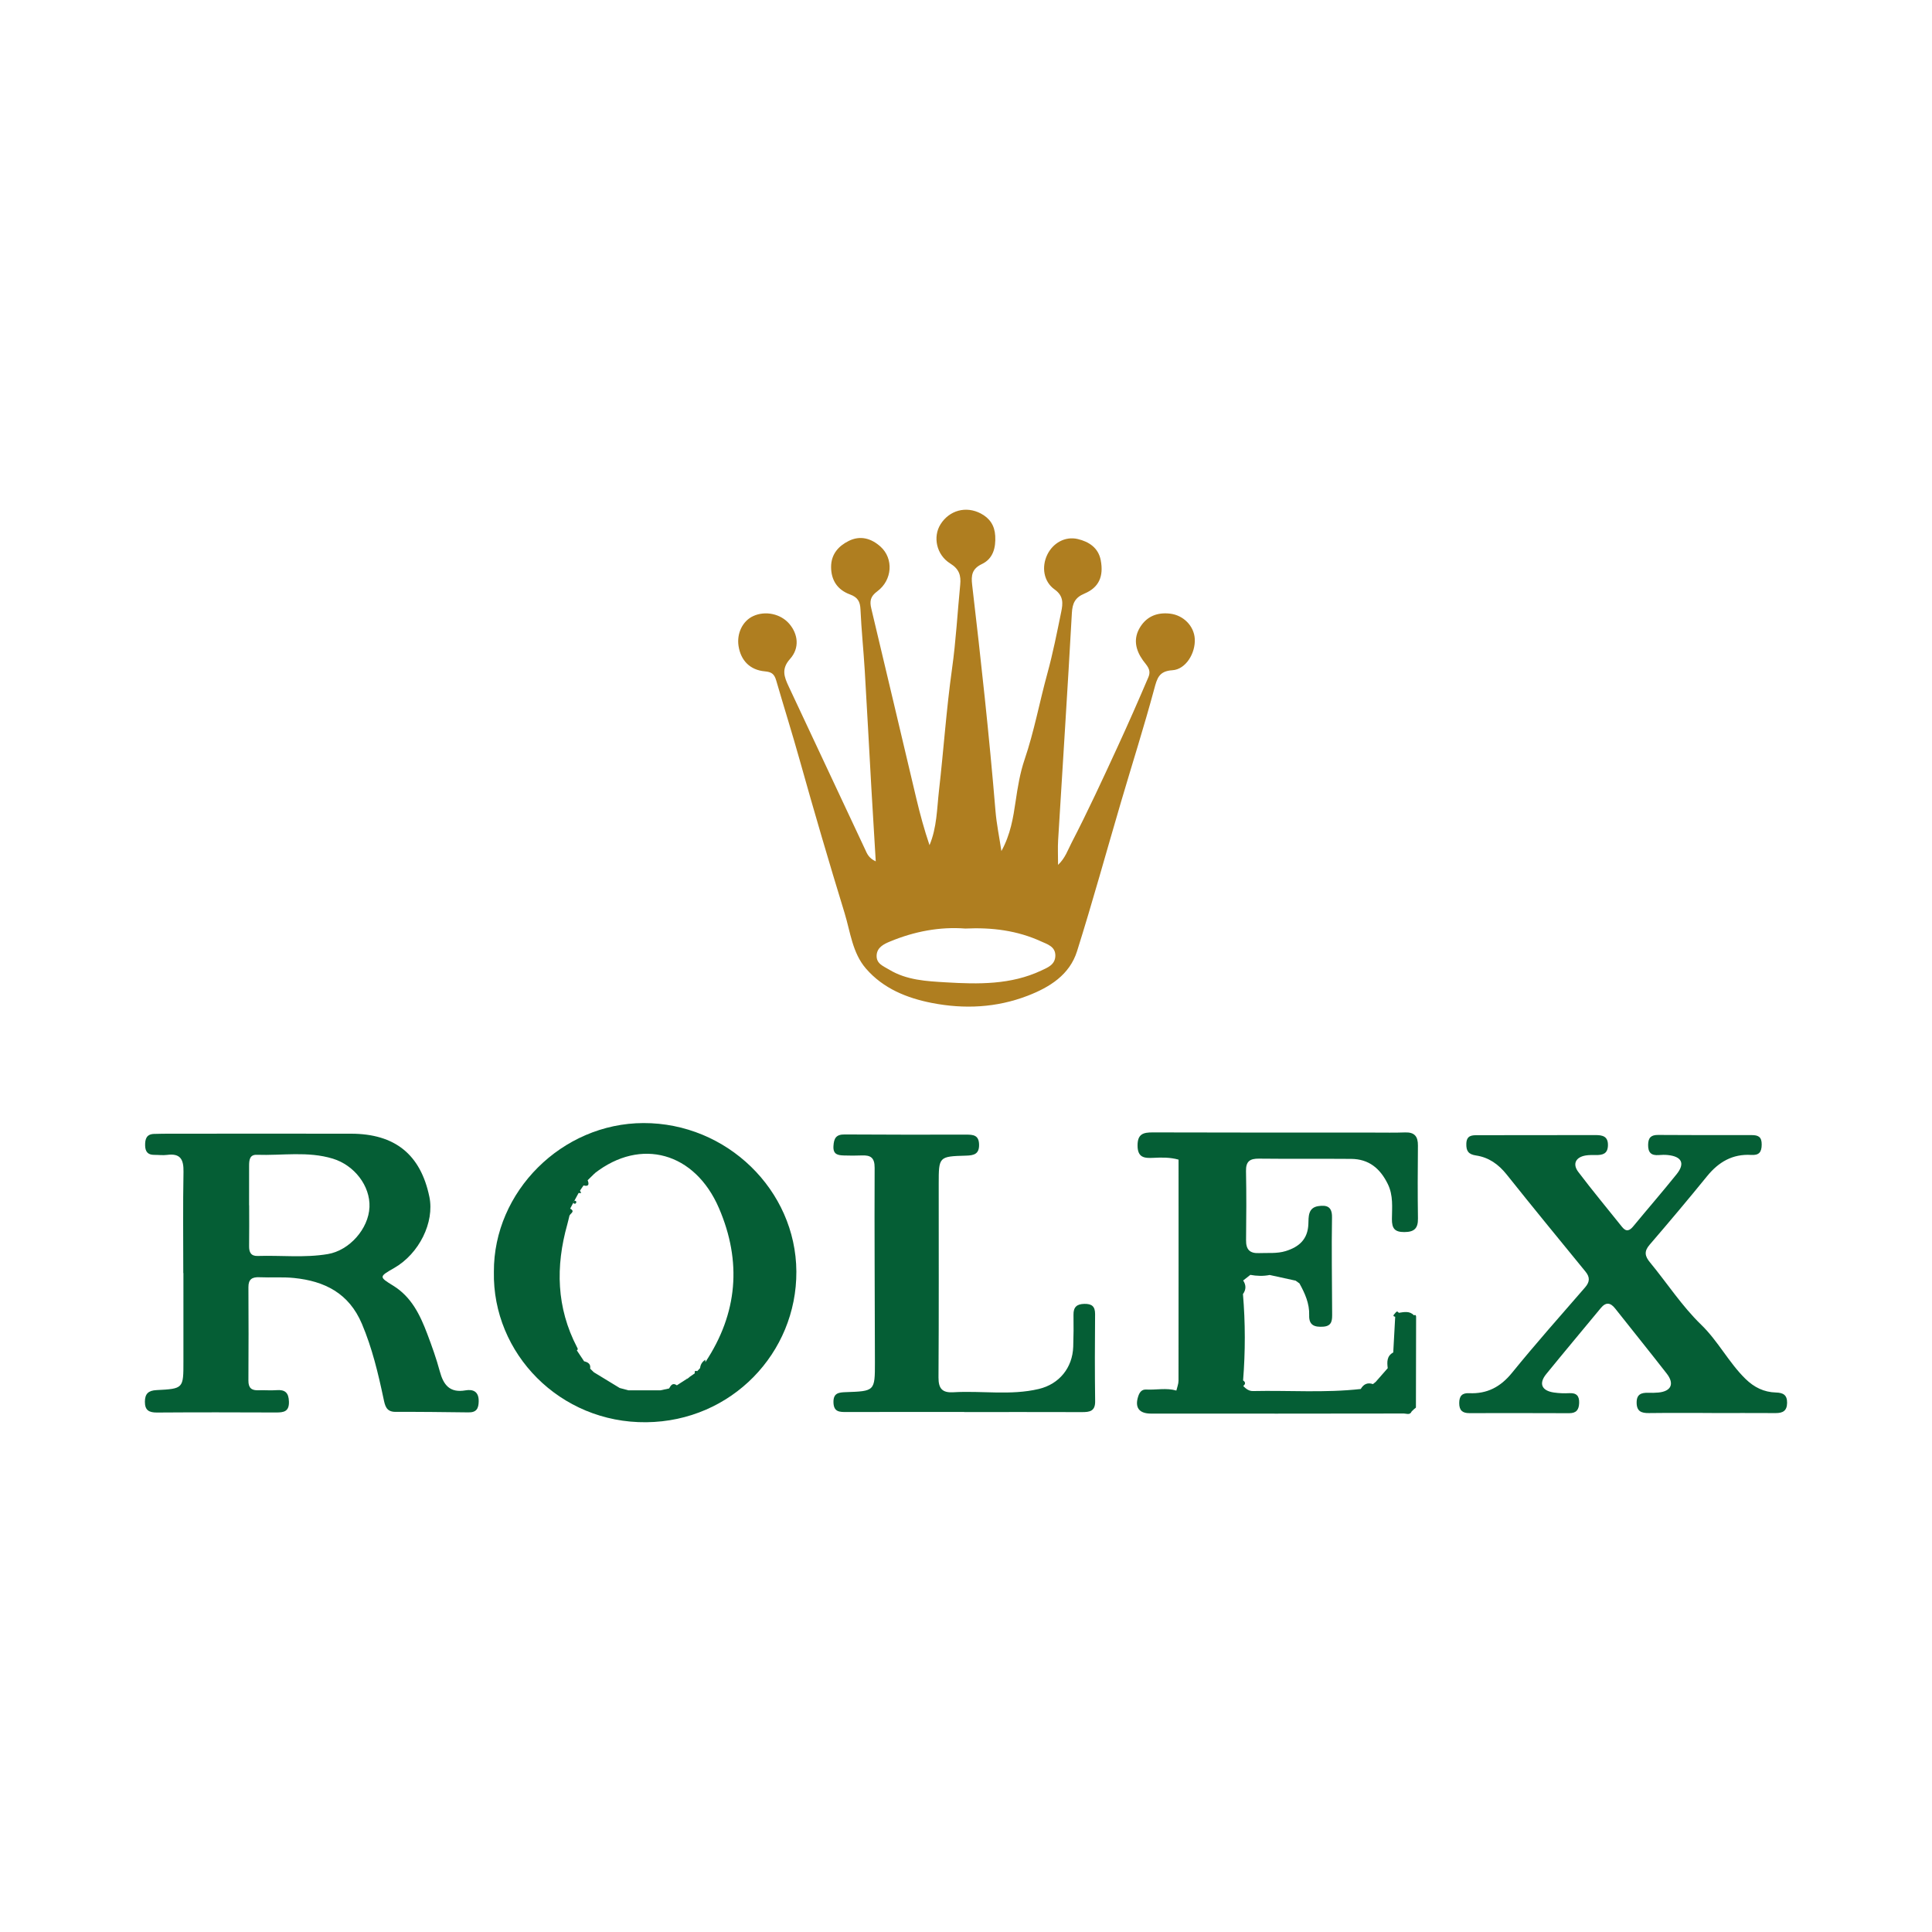 <?xml version="1.0" encoding="utf-8"?>
<!-- Generator: Adobe Illustrator 17.0.0, SVG Export Plug-In . SVG Version: 6.00 Build 0)  -->
<!DOCTYPE svg PUBLIC "-//W3C//DTD SVG 1.1//EN" "http://www.w3.org/Graphics/SVG/1.1/DTD/svg11.dtd">
<svg version="1.1" id="Layer_1" xmlns="http://www.w3.org/2000/svg" xmlns:xlink="http://www.w3.org/1999/xlink" x="0px" y="0px"
	 width="200px" height="200px" viewBox="0 0 200 200" enable-background="new 0 0 200 200" xml:space="preserve">

<g>
	<path fill="#AF7E20" d="M90.657,89.168c-0.159-2.652-0.313-5.115-0.453-7.578c-0.231-4.055-0.44-8.111-0.684-12.166
		c-0.127-2.113-0.349-4.221-0.443-6.335c-0.037-0.821-0.284-1.26-1.09-1.555c-1.269-0.464-1.951-1.444-1.952-2.843
		c-0.001-1.315,0.762-2.165,1.825-2.694c1.186-0.59,2.326-0.282,3.299,0.598c1.349,1.219,1.239,3.446-0.349,4.623
		c-0.713,0.528-0.797,1.011-0.612,1.785c1.57,6.555,3.105,13.119,4.664,19.676c0.384,1.613,0.819,3.214,1.361,4.812
		c0.769-1.828,0.764-3.757,0.98-5.646c0.481-4.204,0.763-8.427,1.352-12.622c0.405-2.879,0.561-5.793,0.846-8.69
		c0.094-0.95-0.1-1.624-1.025-2.196c-1.451-0.898-1.822-2.777-1.011-4.065c0.912-1.448,2.635-1.92,4.164-1.117
		c0.926,0.486,1.437,1.238,1.497,2.32c0.069,1.246-0.229,2.368-1.381,2.915c-1.032,0.49-1.122,1.181-1.009,2.142
		c0.913,7.799,1.769,15.604,2.418,23.431c0.109,1.315,0.382,2.617,0.611,4.138c0.946-1.712,1.222-3.454,1.47-5.136
		c0.217-1.473,0.458-2.952,0.927-4.329c0.996-2.919,1.545-5.951,2.359-8.911c0.572-2.081,0.999-4.248,1.437-6.387
		c0.177-0.863,0.26-1.645-0.684-2.318c-1.153-0.821-1.363-2.342-0.766-3.586c0.586-1.221,1.852-1.942,3.158-1.635
		c1.161,0.273,2.139,0.91,2.382,2.194c0.323,1.699-0.205,2.833-1.686,3.455c-0.961,0.403-1.245,0.989-1.302,2.011
		c-0.435,7.843-0.948,15.682-1.423,23.523c-0.048,0.788-0.006,1.581-0.006,2.547c0.737-0.691,1.005-1.529,1.395-2.281
		c1.692-3.267,3.236-6.615,4.772-9.949c1.092-2.369,2.153-4.78,3.181-7.192c0.345-0.81-0.191-1.228-0.56-1.747
		c-0.781-1.099-1.029-2.265-0.28-3.458c0.702-1.117,1.789-1.529,3.08-1.379c1.399,0.163,2.484,1.28,2.563,2.598
		c0.09,1.503-0.937,3.173-2.308,3.26c-1.404,0.089-1.589,0.831-1.892,1.954c-1.056,3.913-2.286,7.778-3.43,11.667
		c-1.518,5.157-2.942,10.343-4.557,15.469c-0.769,2.442-2.829,3.729-5.119,4.611c-3.223,1.241-6.564,1.397-9.905,0.744
		c-2.585-0.505-5.031-1.489-6.822-3.554c-1.415-1.631-1.616-3.793-2.218-5.756c-1.614-5.262-3.165-10.545-4.649-15.845
		c-0.772-2.759-1.633-5.488-2.431-8.237c-0.205-0.705-0.517-0.875-1.174-0.936c-1.529-0.141-2.485-1.107-2.722-2.618
		c-0.205-1.311,0.422-2.598,1.513-3.102c1.258-0.581,2.85-0.241,3.739,0.798c0.911,1.064,1.09,2.507,0.079,3.635
		c-0.923,1.031-0.61,1.852-0.149,2.833c2.643,5.623,5.272,11.252,7.914,16.875C89.75,88.348,89.909,88.823,90.657,89.168z
		 M99.921,96.123c-2.63-0.203-5.257,0.294-7.771,1.336c-0.614,0.254-1.355,0.59-1.401,1.433c-0.049,0.878,0.705,1.124,1.302,1.486
		c1.812,1.096,3.868,1.195,5.875,1.314c3.347,0.199,6.711,0.261,9.861-1.218c0.67-0.314,1.441-0.604,1.462-1.527
		c0.022-0.97-0.847-1.204-1.481-1.495C105.315,96.328,102.704,95.992,99.921,96.123z"/>
	<g>
		<path fill="#055E35" d="M48.187,143.93c-1.635,0.283-2.282-0.567-2.662-1.978c-0.354-1.316-0.817-2.607-1.3-3.883
			c-0.739-1.953-1.634-3.81-3.514-4.971c-1.492-0.921-1.486-0.931,0.099-1.839c2.579-1.478,4.185-4.726,3.639-7.362
			c-0.906-4.38-3.554-6.528-8.109-6.537c-6.184-0.012-12.369-0.002-18.553,0c-0.618,0-1.237,0.002-1.855,0.024
			c-0.766,0.028-0.918,0.524-0.909,1.18c0.009,0.651,0.278,0.994,0.948,0.988c0.442-0.004,0.891,0.061,1.324,0.003
			c1.395-0.187,1.724,0.483,1.7,1.761c-0.065,3.489-0.022,6.979-0.022,10.469c0.005,0,0.01,0,0.014,0
			c0,3.048-0.002,6.096,0.001,9.144c0.003,2.811,0.006,2.833-2.79,2.974c-0.839,0.042-1.197,0.381-1.199,1.208
			c-0.002,0.87,0.416,1.119,1.245,1.113c4.108-0.03,8.216-0.021,12.325-0.005c0.799,0.003,1.372-0.083,1.342-1.124
			c-0.027-0.934-0.41-1.259-1.303-1.187c-0.614,0.05-1.237-0.017-1.854,0.011c-0.72,0.032-1.043-0.248-1.038-0.999
			c0.02-3.225,0.019-6.449,0.001-9.674c-0.005-0.827,0.388-1.06,1.148-1.026c1.191,0.053,2.393-0.045,3.575,0.076
			c3.171,0.324,5.683,1.575,7.027,4.752c1.059,2.503,1.677,5.099,2.234,7.728c0.153,0.721,0.262,1.384,1.25,1.38
			c2.518-0.009,5.035,0.022,7.553,0.053c0.811,0.01,1.041-0.388,1.051-1.153C49.569,144.038,48.96,143.796,48.187,143.93z
			 M33.933,129.822c-2.409,0.406-4.839,0.118-7.259,0.195c-0.694,0.022-0.896-0.384-0.887-1.018c0.021-1.41,0.006-2.821,0.006-4.232
			c-0.003,0-0.006,0-0.008,0c0-1.366-0.004-2.733,0.002-4.099c0.002-0.552,0.046-1.15,0.788-1.123
			c2.627,0.092,5.28-0.393,7.879,0.399c2.228,0.679,3.884,2.823,3.794,5.014C38.157,127.197,36.177,129.445,33.933,129.822z"/>
		<path fill="#055E35" d="M66.607,116.259c-8.424,0.021-15.522,7.084-15.48,15.404c-0.163,8.443,6.829,15.661,15.781,15.566
			c8.825-0.093,15.58-7.184,15.532-15.608C82.392,123.199,75.238,116.238,66.607,116.259z M59.384,139.294
			c-1.333-2.149-1.785-4.527-1.816-6.986C57.599,134.766,58.051,137.144,59.384,139.294z M61.721,142.4
			c0.436,0.538,0.98,0.898,1.618,1.106C62.701,143.299,62.157,142.938,61.721,142.4z M65.462,144.138
			c0.693,0.303,1.385,0.351,2.079,0.149C66.848,144.489,66.155,144.441,65.462,144.138z M72.06,142.179
			c0.032-0.003,0.059-0.012,0.078-0.029C72.119,142.167,72.092,142.176,72.06,142.179z M72.606,141.606
			c0.157-0.045,0.233-0.161,0.291-0.294C72.839,141.445,72.763,141.561,72.606,141.606z M73.02,141.007
			c-0.016,0.032-0.03,0.065-0.043,0.099C72.99,141.072,73.004,141.038,73.02,141.007c0-0.083-0.001-0.165-0.002-0.247
			c-0.32,0.201-0.504,0.488-0.545,0.864c-0.098,0.105-0.196,0.21-0.294,0.316c0,0,0,0,0,0c-0.212-0.071-0.304-0.006-0.251,0.223
			c0.049,0.014,0.092,0.019,0.127,0.017c-0.035,0.002-0.078-0.003-0.127-0.017c-0.163,0.113-0.327,0.226-0.49,0.339l-0.027-0.012
			c0,0,0.001,0.03,0.001,0.031c0,0,0,0,0,0l0,0v0c0,0,0.029-0.017,0.029-0.017c-0.098,0.077-0.195,0.155-0.293,0.232l-0.031-0.004
			c-0.349,0.225-0.699,0.45-1.048,0.675c-0.437-0.309-0.622,0.006-0.804,0.327c0.173,0.042,0.323,0.028,0.455-0.031
			c-0.132,0.058-0.282,0.073-0.455,0.031c-0.296,0.063-0.593,0.126-0.889,0.189c0,0,0,0,0.001,0c-1.108,0-2.218,0.001-3.328,0.002
			c-0.299-0.08-0.598-0.16-0.897-0.24c-0.89-0.542-1.783-1.086-2.676-1.629c-0.128-0.125-0.256-0.25-0.384-0.374
			c0.079-0.489-0.224-0.667-0.627-0.762c-0.251-0.378-0.502-0.755-0.753-1.133c0.162-0.097,0.08-0.209,0.021-0.322
			c-2.132-4.095-2.232-8.352-1.007-12.713c0.082-0.294,0.146-0.592,0.22-0.888c0.062-0.246,0.652-0.436,0.078-0.748
			c0.106-0.199,0.213-0.398,0.319-0.597c0.039-0.073,0.077-0.145,0.116-0.218c0.145-0.267,0.29-0.534,0.436-0.801v0
			c0.089,0.004,0.178,0.006,0.268,0.008c-0.041-0.086-0.082-0.172-0.123-0.258c-0.078,0.01-0.127,0.037-0.15,0.079
			c0.023-0.042,0.072-0.069,0.15-0.079c0.123-0.178,0.245-0.355,0.368-0.533c0,0,0,0,0,0c0.542,0.138,0.596-0.111,0.425-0.538
			c-0.15,0.027-0.258,0.087-0.327,0.178c0.069-0.091,0.177-0.151,0.327-0.178c0.236-0.232,0.472-0.464,0.708-0.695
			c0,0.001,0.05,0.027,0.05,0.027l-0.029-0.053c4.764-3.717,10.376-2.184,12.871,3.624C76.803,130.606,76.369,135.953,73.02,141.007
			z"/>
		<path fill="#055E35" d="M183.844,144.152c-1.235-0.035-2.25-0.527-3.158-1.417c-1.737-1.702-2.82-3.898-4.592-5.612
			c-1.982-1.916-3.514-4.293-5.283-6.436c-0.538-0.651-0.636-1.143-0.043-1.832c2.014-2.34,4.003-4.703,5.95-7.099
			c1.194-1.469,2.64-2.314,4.563-2.198c0.796,0.048,1.082-0.26,1.09-1.072c0.008-0.805-0.358-0.982-1.042-0.981
			c-3.225,0.006-6.451,0.004-9.676-0.017c-0.723-0.005-1.029,0.269-1.04,1.014c-0.013,0.812,0.319,1.136,1.108,1.069
			c0.307-0.026,0.621-0.034,0.927-0.003c1.454,0.151,1.81,0.869,0.916,1.983c-1.463,1.822-2.997,3.588-4.484,5.391
			c-0.39,0.473-0.736,0.607-1.165,0.069c-1.513-1.895-3.068-3.759-4.529-5.692c-0.629-0.832-0.263-1.535,0.764-1.706
			c0.346-0.058,0.705-0.045,1.059-0.043c0.683,0.004,1.218-0.114,1.244-0.987c0.029-0.957-0.559-1.082-1.289-1.081
			c-4.065,0.003-8.13,0.003-12.195,0.012c-0.587,0.001-1.146,0.003-1.175,0.871c-0.026,0.767,0.219,1.112,1,1.228
			c1.32,0.196,2.33,0.912,3.174,1.97c2.691,3.377,5.433,6.714,8.165,10.058c0.473,0.579,0.446,1.062-0.048,1.631
			c-2.544,2.929-5.121,5.834-7.566,8.844c-1.193,1.469-2.585,2.192-4.44,2.105c-0.719-0.034-1.023,0.29-1.022,1.032
			c0.001,0.753,0.343,1.034,1.041,1.033c3.447-0.003,6.893-0.011,10.339,0.007c0.758,0.004,1.011-0.372,1.036-1.054
			c0.027-0.723-0.264-1.061-1.02-1.019c-0.527,0.029-1.064,0.008-1.587-0.067c-1.271-0.182-1.599-0.93-0.804-1.907
			c1.864-2.292,3.767-4.553,5.647-6.832c0.528-0.64,0.997-0.587,1.492,0.04c1.776,2.248,3.577,4.477,5.337,6.737
			c0.823,1.057,0.463,1.835-0.859,1.963c-0.351,0.034-0.707,0.036-1.06,0.026c-0.709-0.019-1.199,0.148-1.195,1.016
			c0.004,0.91,0.488,1.094,1.274,1.084c2.165-0.028,4.33-0.01,6.495-0.01c0,0.002,0,0.004,0,0.006c2.209,0,4.419-0.008,6.628,0.005
			c0.736,0.004,1.169-0.233,1.179-1.058C185.009,144.397,184.587,144.173,183.844,144.152z"/>
		<path fill="#055E35" d="M113.363,136.047c0.008-0.827-0.353-1.085-1.118-1.07c-0.771,0.016-1.131,0.331-1.117,1.124
			c0.019,1.104,0.009,2.21-0.028,3.314c-0.073,2.177-1.449,3.868-3.561,4.37c-2.923,0.694-5.897,0.165-8.841,0.341
			c-1.133,0.068-1.552-0.357-1.545-1.532c0.044-6.672,0.019-13.345,0.022-20.017c0.001-2.848,0.005-2.866,2.838-2.946
			c0.817-0.023,1.367-0.164,1.34-1.164c-0.026-0.965-0.609-1.012-1.336-1.011c-4.197,0.007-8.394,0.011-12.591-0.018
			c-0.892-0.006-1.103,0.412-1.148,1.214c-0.049,0.872,0.473,0.938,1.077,0.961c0.618,0.023,1.238,0.021,1.856-0.003
			c0.904-0.036,1.336,0.217,1.331,1.28c-0.031,6.716,0.022,13.432,0.029,20.148c0.003,2.967-0.016,2.975-3.016,3.077
			c-0.725,0.025-1.303,0.083-1.275,1.067c0.028,0.988,0.623,0.992,1.337,0.99c4.065-0.011,8.131-0.005,12.196-0.005
			c0,0.003,0,0.005,0,0.008c4.065,0,8.131-0.007,12.196,0.006c0.792,0.003,1.373-0.089,1.36-1.118
			C113.33,142.057,113.335,139.052,113.363,136.047z"/>
		<path fill="#055E35" d="M145.373,127.543c1.029-0.003,1.429-0.379,1.413-1.406c-0.037-2.518-0.028-5.036-0.003-7.554
			c0.009-0.944-0.356-1.391-1.332-1.355c-1.059,0.039-2.12,0.017-3.18,0.017c-7.642-0.002-15.285,0.006-22.927-0.019
			c-0.986-0.003-1.586,0.152-1.585,1.354c0.002,1.255,0.69,1.329,1.631,1.279c0.874-0.046,1.754-0.058,2.613,0.186
			c0.001,7.627,0.006,15.257-0.004,22.887c0,0.339-0.145,0.678-0.222,1.018c-1.035-0.302-2.089-0.048-3.132-0.105
			c-0.483-0.026-0.697,0.326-0.824,0.722c-0.362,1.137,0.09,1.766,1.326,1.768c8.729,0.008,17.457,0.005,26.186-0.009
			c0.265,0,0.627,0.196,0.802-0.216c0.089-0.086,0.181-0.173,0.272-0.259c0.059-0.053,0.169-0.106,0.169-0.16
			c0.014-3.117,0.02-6.233,0.019-9.35c0-0.099-0.014-0.284-0.221-0.179c-0.458-0.478-1.02-0.341-1.573-0.259
			c-0.204-0.291-0.319-0.012-0.419,0.091c-0.069,0.071-0.282,0.262,0.048,0.314h0c-0.067,1.232-0.134,2.465-0.202,3.698
			c-0.683,0.369-0.647,0.991-0.572,1.628c-0.397,0.451-0.795,0.904-1.193,1.358l-0.046-0.029c0,0,0.05,0.042,0.05,0.042
			c-0.113,0.092-0.225,0.185-0.338,0.277c-0.567-0.196-0.974,0.006-1.264,0.506c-3.709,0.418-7.434,0.131-11.152,0.213
			c-0.435,0.01-0.736-0.237-1.017-0.524c0.249-0.197,0.258-0.389-0.012-0.576c0.237-2.979,0.238-5.96-0.014-8.94
			c0.337-0.463,0.333-0.93,0.022-1.405c0.242-0.188,0.484-0.379,0.726-0.569c0,0,0.009-0.013,0.009-0.014
			c0.669,0.122,1.339,0.147,2.009,0.013c0.895,0.195,1.79,0.39,2.687,0.587c0.131,0.094,0.263,0.189,0.396,0.285
			c0.567,1.027,1.047,2.087,1.006,3.292c-0.037,1.059,0.567,1.244,1.447,1.188c0.98-0.062,0.933-0.75,0.931-1.423
			c-0.011-3.3-0.071-6.602-0.014-9.901c0.019-1.14-0.575-1.276-1.402-1.159c-1.092,0.155-1.018,1.103-1.045,1.854
			c-0.057,1.583-0.966,2.376-2.352,2.803c-0.905,0.279-1.839,0.169-2.763,0.209c-0.969,0.041-1.347-0.385-1.335-1.34
			c0.03-2.385,0.041-4.772-0.006-7.156c-0.02-1.005,0.406-1.294,1.347-1.283c3.18,0.037,6.361-0.001,9.542,0.026
			c1.823,0.016,2.991,0.977,3.787,2.597c0.587,1.194,0.437,2.419,0.429,3.635C144.086,127.157,144.369,127.546,145.373,127.543z"/>
		<path fill="#055E35" d="M59.638,124.514c0.064-0.138-0.024-0.225-0.183-0.213c-0.039,0.073-0.077,0.145-0.116,0.22
			C59.442,124.63,59.571,124.658,59.638,124.514z"/>
		<polygon fill="#055E35" points="71.11,142.666 71.116,142.733 71.147,142.736 		"/>
	</g>
</g>
</svg>
